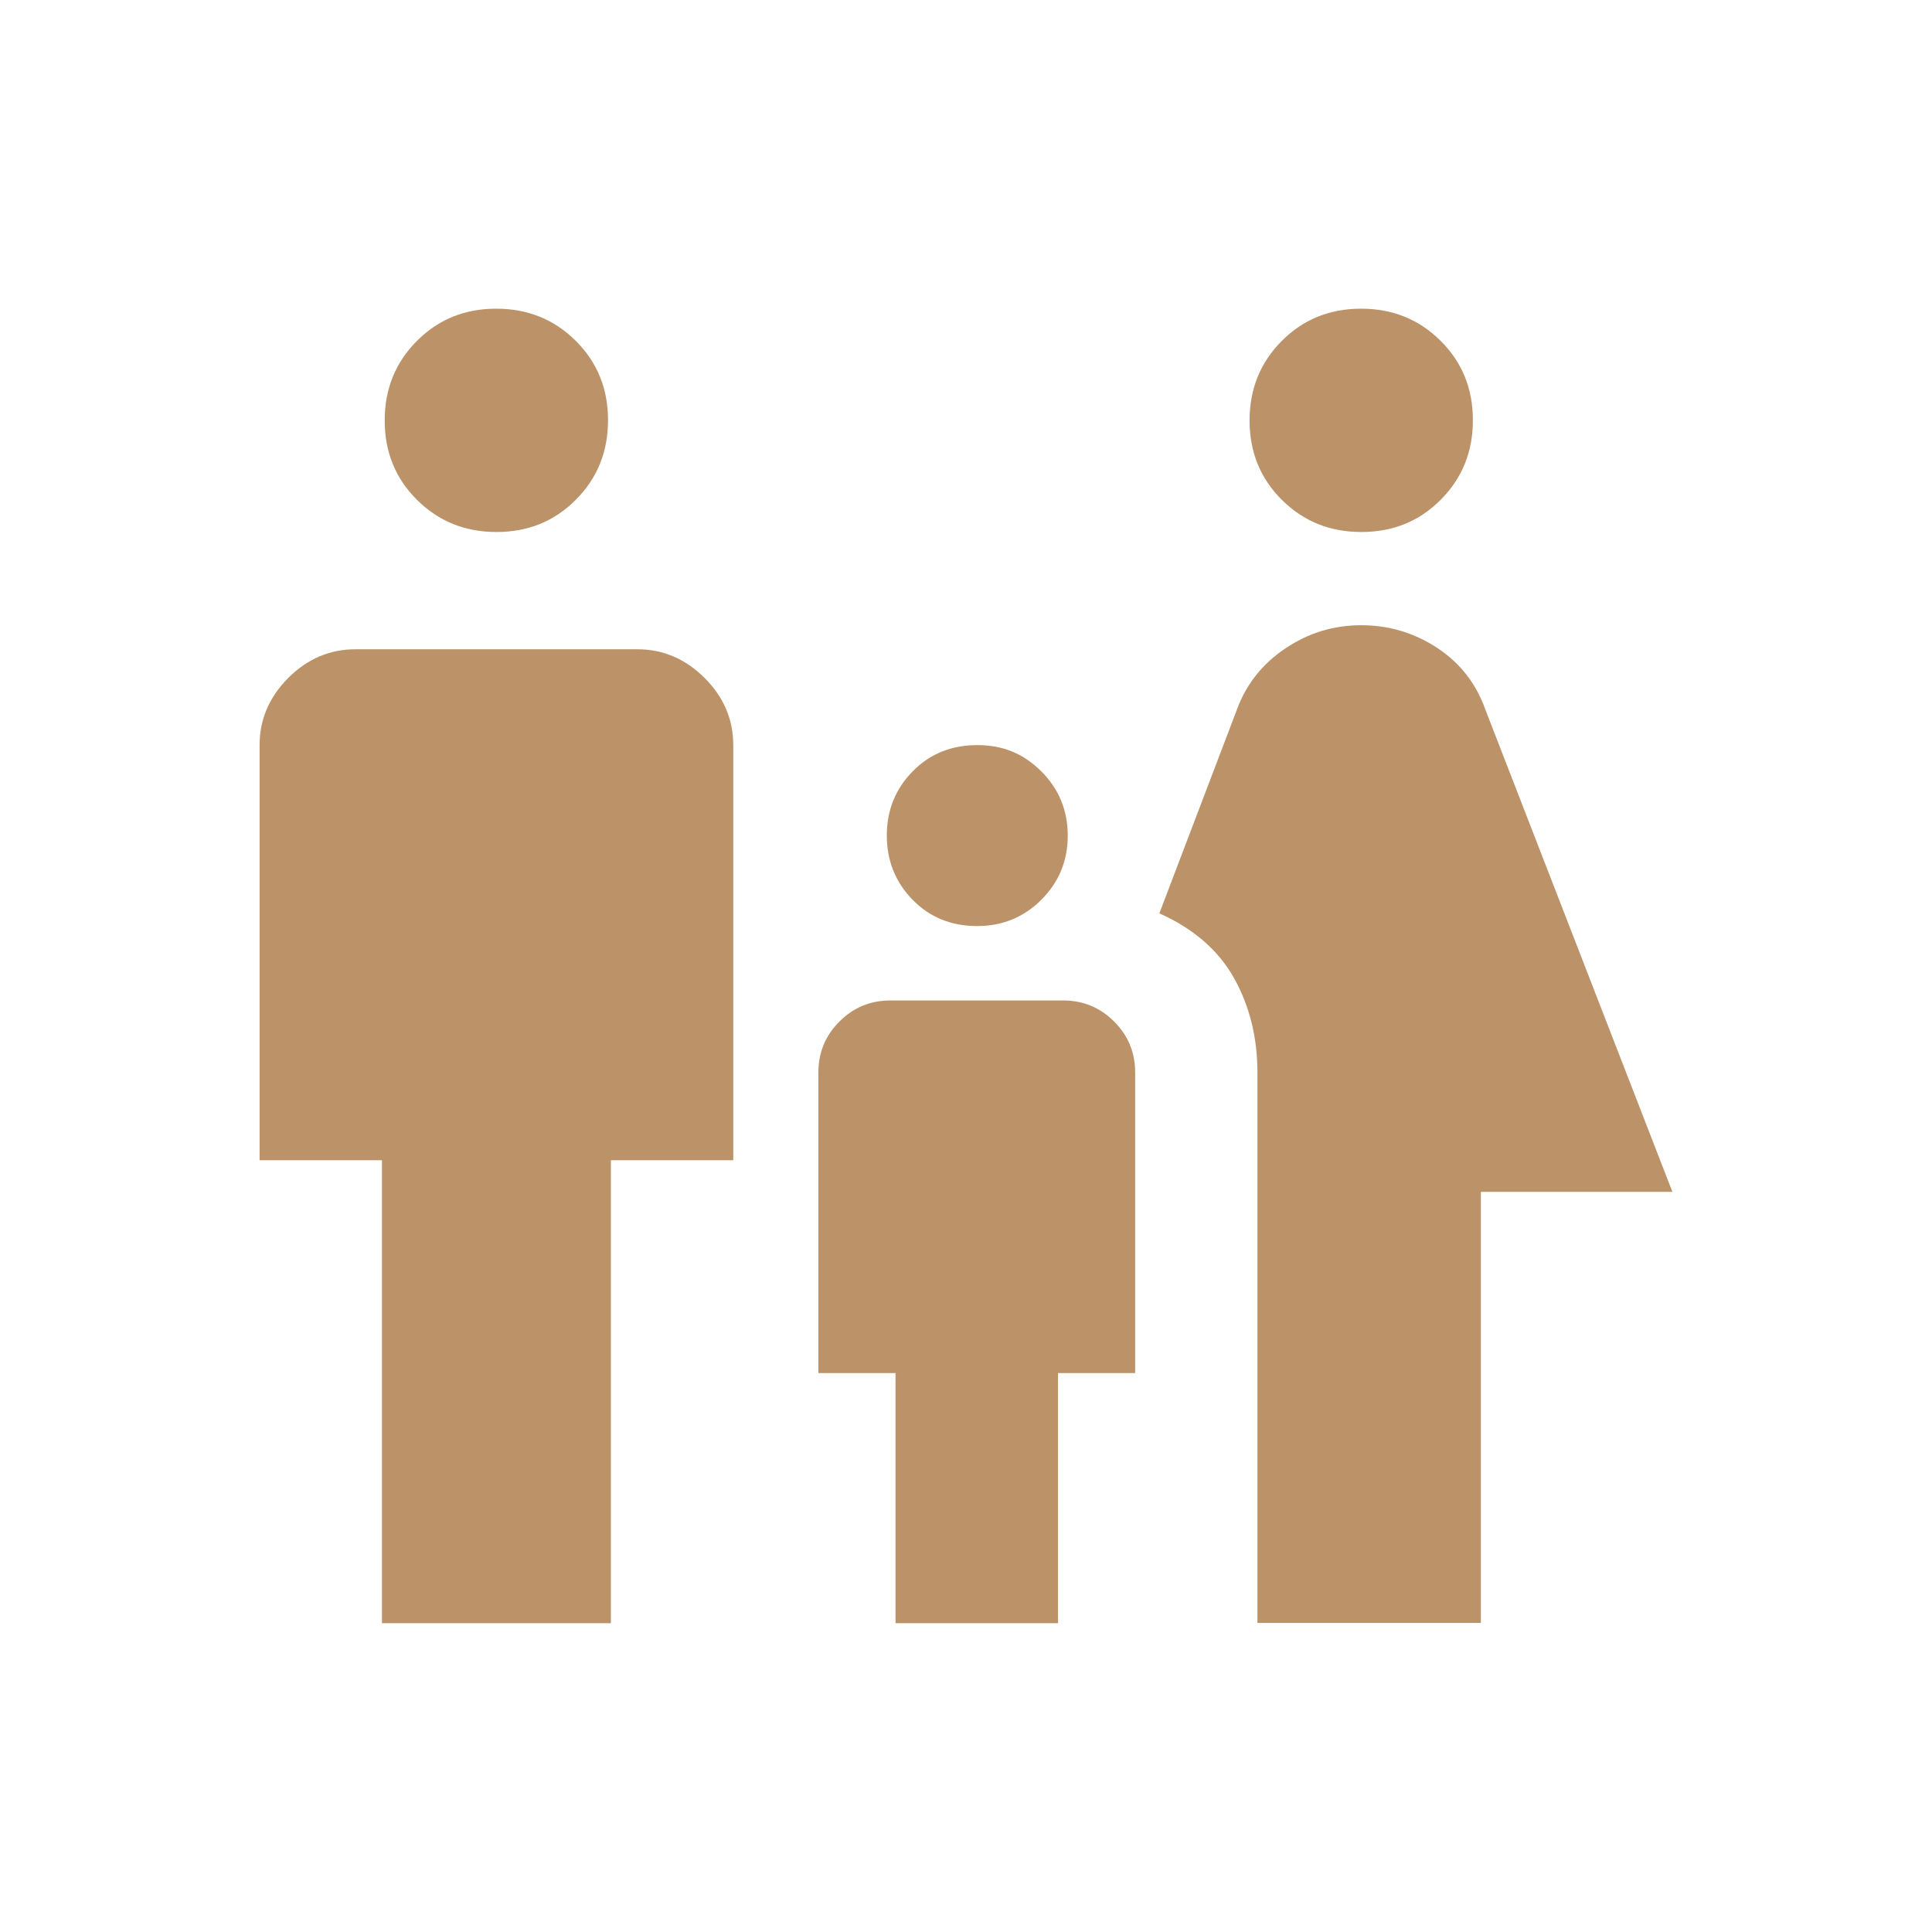 <svg xmlns="http://www.w3.org/2000/svg" id="Capa_2" data-name="Capa 2" viewBox="0 0 155.03 155.03"><defs><style>      .cls-1 {        fill: none;      }      .cls-2 {        fill: #bc9369;      }    </style></defs><g id="Capa_1-2" data-name="Capa 1"><g><rect class="cls-1" y="0" width="155.03" height="155.03"></rect><path class="cls-2" d="M109.24,42.69c-2.53,0-4.65-.86-6.38-2.58-1.73-1.72-2.59-3.84-2.59-6.37s.86-4.65,2.58-6.38c1.72-1.73,3.84-2.59,6.37-2.59,2.53,0,4.65.86,6.38,2.58,1.73,1.72,2.59,3.84,2.59,6.37s-.86,4.65-2.58,6.38c-1.72,1.73-3.84,2.59-6.37,2.59ZM100.9,130.25v-44.18c0-2.8-.62-5.33-1.87-7.57-1.25-2.24-3.25-3.98-6-5.21l6.22-16.34c.74-2.03,2.03-3.67,3.88-4.91,1.85-1.25,3.88-1.87,6.09-1.87s4.24.6,6.09,1.81c1.85,1.21,3.14,2.87,3.88,4.96l15.01,38.7h-15.37v34.59h-17.94ZM78.41,74.31c-2.09,0-3.82-.71-5.19-2.12-1.37-1.41-2.06-3.13-2.06-5.15s.69-3.73,2.07-5.14,3.11-2.11,5.2-2.11,3.73.71,5.14,2.12c1.41,1.41,2.11,3.13,2.11,5.15s-.71,3.73-2.12,5.14c-1.41,1.41-3.13,2.11-5.15,2.11ZM39.84,42.69c-2.53,0-4.65-.86-6.38-2.58-1.73-1.72-2.59-3.84-2.59-6.37s.86-4.65,2.58-6.38c1.72-1.73,3.84-2.59,6.37-2.59,2.53,0,4.65.86,6.38,2.58,1.73,1.72,2.59,3.84,2.59,6.37s-.86,4.65-2.58,6.38c-1.72,1.73-3.84,2.59-6.37,2.59ZM30.65,130.25v-37.15h-9.82v-33.31c0-2.06.77-3.85,2.3-5.39,1.53-1.53,3.33-2.3,5.39-2.3h22.63c2.06,0,3.85.77,5.39,2.3,1.53,1.53,2.3,3.33,2.3,5.39v33.31h-9.82v37.15s-18.36,0-18.36,0ZM71.86,130.25v-20.07h-6.19v-24.11c0-1.61.56-2.97,1.69-4.1,1.13-1.13,2.49-1.69,4.1-1.69h13.84c1.61,0,2.97.56,4.1,1.69,1.13,1.13,1.69,2.49,1.69,4.1v24.11h-6.19v20.07h-13.03Z"></path></g></g></svg>
